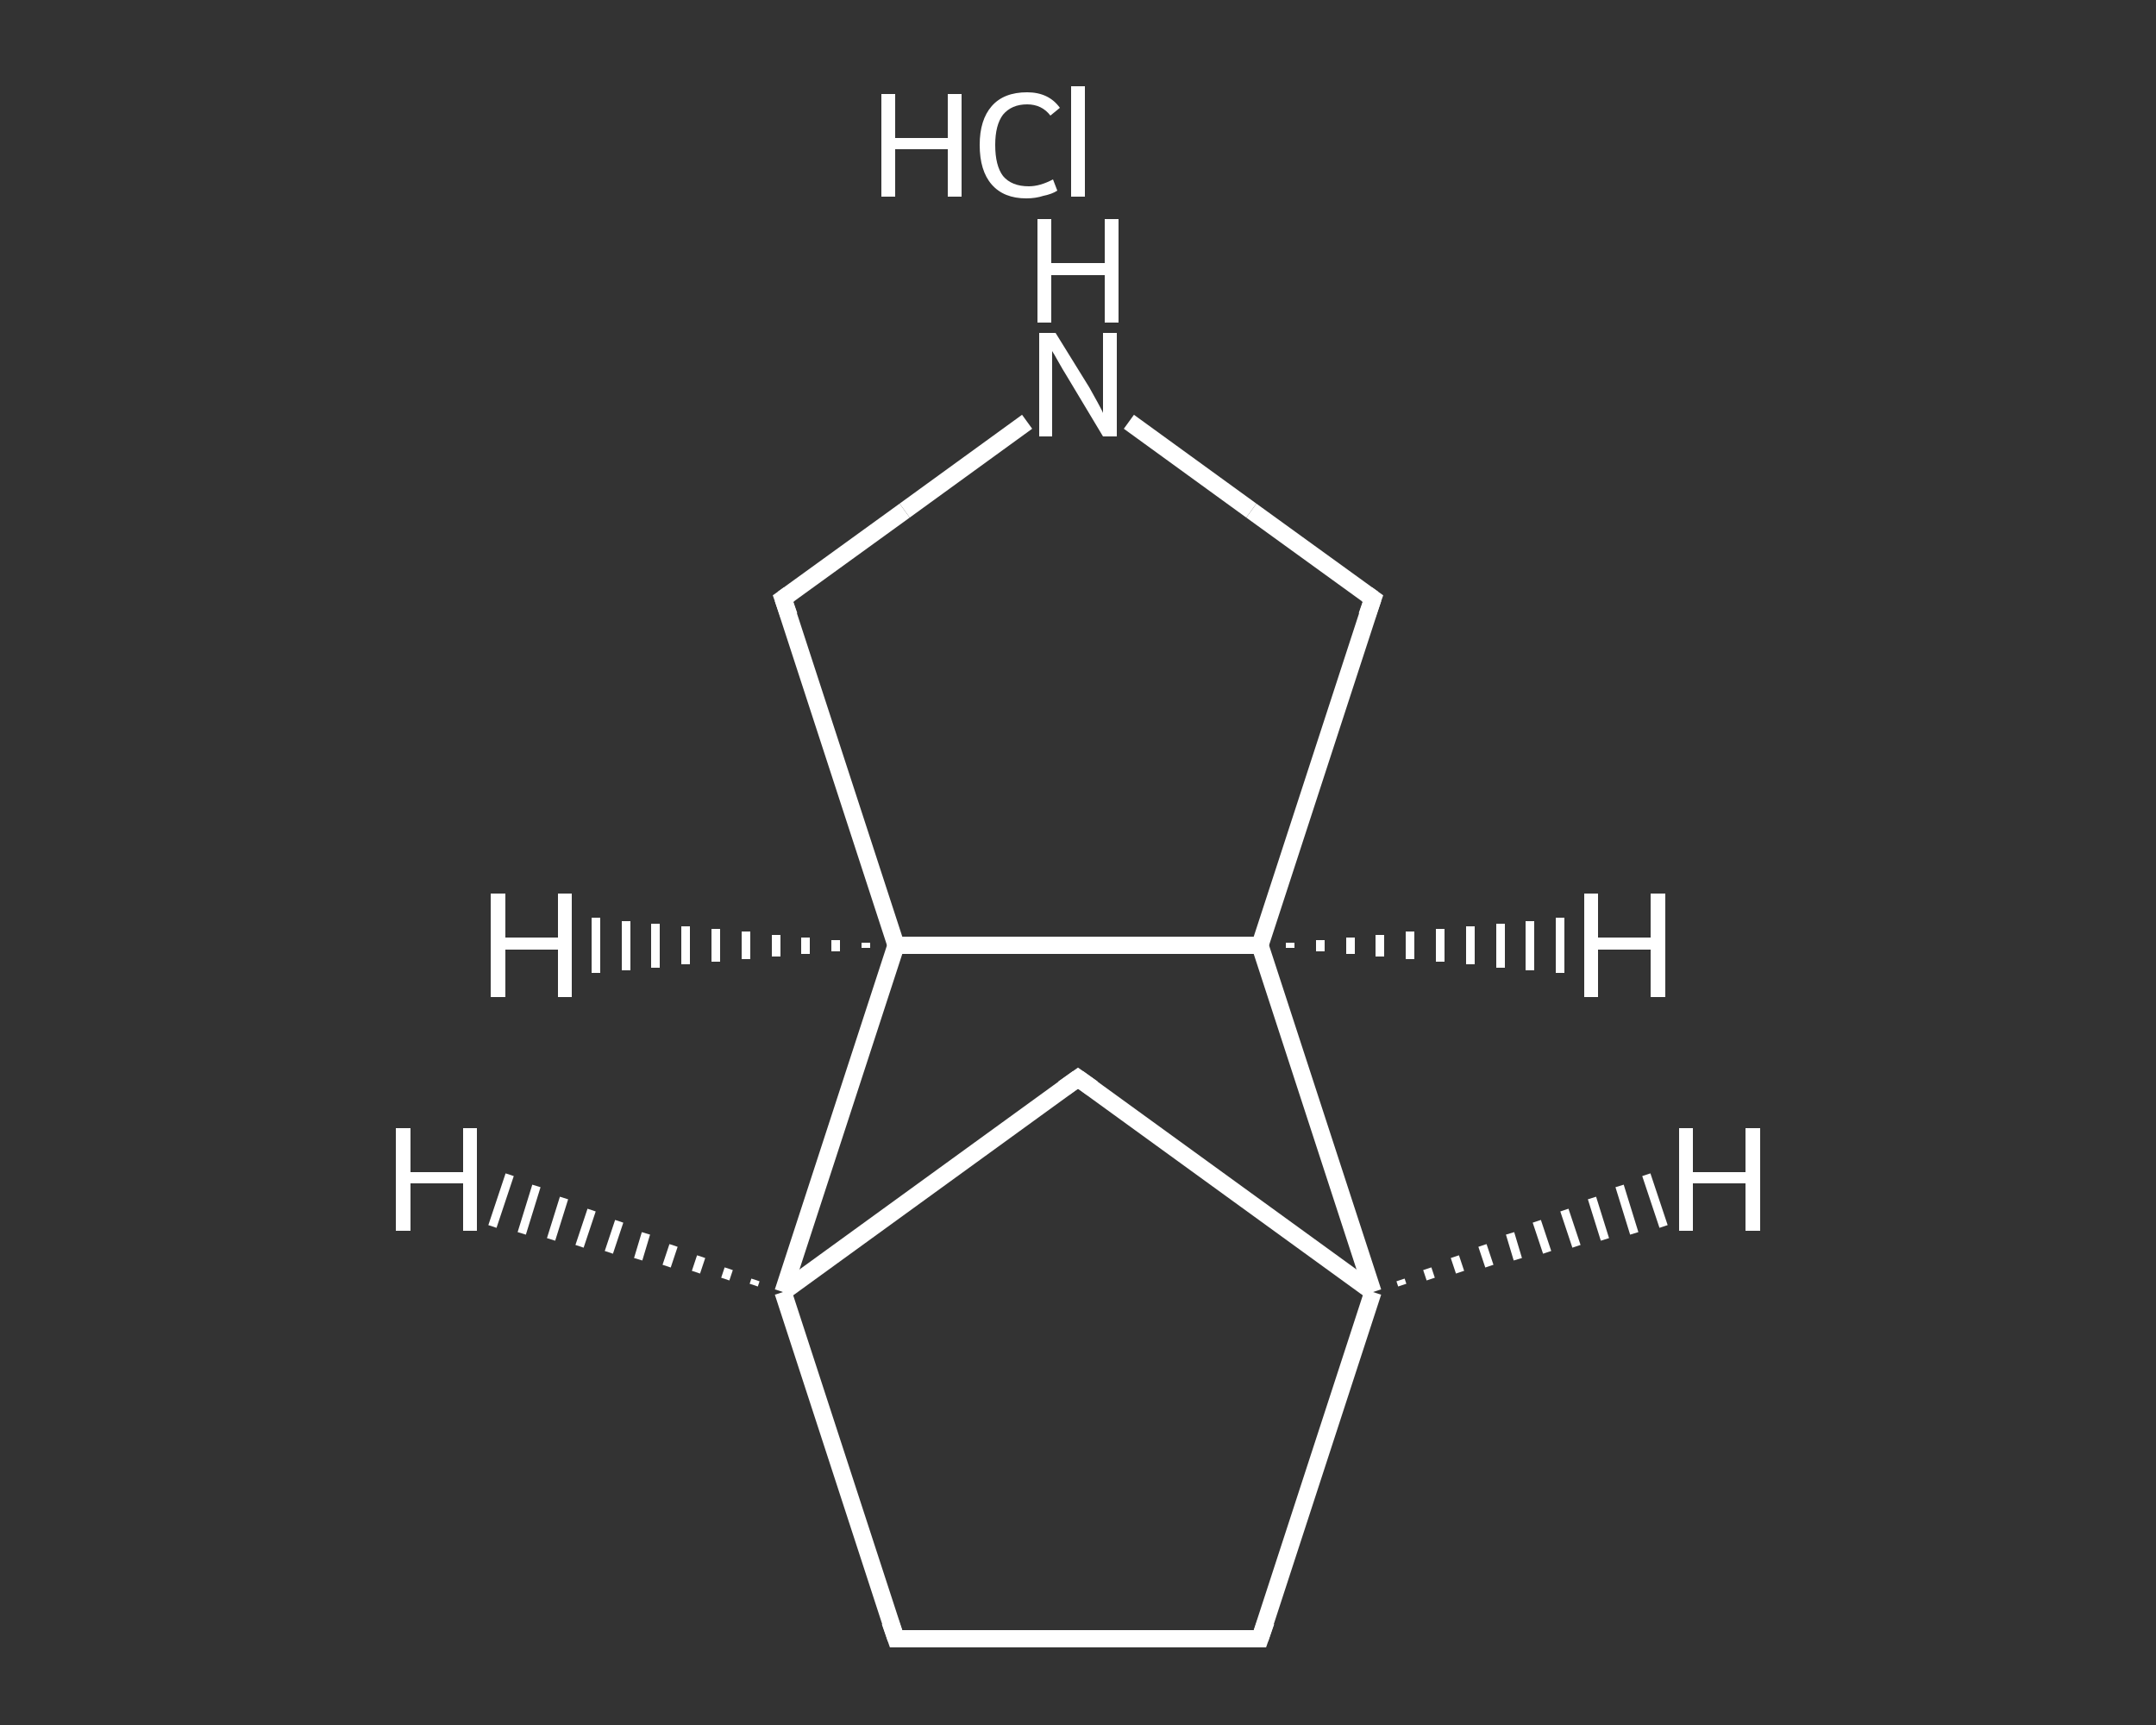 <?xml version='1.0' encoding='iso-8859-1'?>
<svg version='1.1' baseProfile='full'
              xmlns='http://www.w3.org/2000/svg'
                      xmlns:rdkit='http://www.rdkit.org/xml'
                      xmlns:xlink='http://www.w3.org/1999/xlink'
                  xml:space='preserve'
width='250px' height='200px' viewBox='0 0 250 200'>
<rect x="0" y="0" width="250" height="200" fill="#333333" stroke="none"/>
<!-- END OF HEADER -->
<rect style='opacity:1.0;fill:transparent;stroke:none' width='250.0' height='200.0' x='0.0' y='0.0'> </rect>
<path class='bond-0 atom-0 atom-1' d='M 103.9,190.0 L 146.1,190.0' style='fill:none;fill-rule:evenodd;stroke:#FFFFFF;stroke-width:2.0px;stroke-linecap:butt;stroke-linejoin:miter;stroke-opacity:1' />
<path class='bond-1 atom-1 atom-2' d='M 146.1,190.0 L 159.2,149.8' style='fill:none;fill-rule:evenodd;stroke:#FFFFFF;stroke-width:2.0px;stroke-linecap:butt;stroke-linejoin:miter;stroke-opacity:1' />
<path class='bond-2 atom-2 atom-3' d='M 159.2,149.8 L 125.0,125.0' style='fill:none;fill-rule:evenodd;stroke:#FFFFFF;stroke-width:2.0px;stroke-linecap:butt;stroke-linejoin:miter;stroke-opacity:1' />
<path class='bond-3 atom-3 atom-4' d='M 125.0,125.0 L 90.8,149.8' style='fill:none;fill-rule:evenodd;stroke:#FFFFFF;stroke-width:2.0px;stroke-linecap:butt;stroke-linejoin:miter;stroke-opacity:1' />
<path class='bond-4 atom-4 atom-5' d='M 90.8,149.8 L 103.9,109.6' style='fill:none;fill-rule:evenodd;stroke:#FFFFFF;stroke-width:2.0px;stroke-linecap:butt;stroke-linejoin:miter;stroke-opacity:1' />
<path class='bond-5 atom-5 atom-6' d='M 103.9,109.6 L 90.8,69.4' style='fill:none;fill-rule:evenodd;stroke:#FFFFFF;stroke-width:2.0px;stroke-linecap:butt;stroke-linejoin:miter;stroke-opacity:1' />
<path class='bond-6 atom-6 atom-7' d='M 90.8,69.4 L 104.9,59.2' style='fill:none;fill-rule:evenodd;stroke:#FFFFFF;stroke-width:2.0px;stroke-linecap:butt;stroke-linejoin:miter;stroke-opacity:1' />
<path class='bond-6 atom-6 atom-7' d='M 104.9,59.2 L 119.1,48.9' style='fill:none;fill-rule:evenodd;stroke:#FFFFFF;stroke-width:2.0px;stroke-linecap:butt;stroke-linejoin:miter;stroke-opacity:1' />
<path class='bond-7 atom-7 atom-8' d='M 130.9,48.9 L 145.1,59.2' style='fill:none;fill-rule:evenodd;stroke:#FFFFFF;stroke-width:2.0px;stroke-linecap:butt;stroke-linejoin:miter;stroke-opacity:1' />
<path class='bond-7 atom-7 atom-8' d='M 145.1,59.2 L 159.2,69.4' style='fill:none;fill-rule:evenodd;stroke:#FFFFFF;stroke-width:2.0px;stroke-linecap:butt;stroke-linejoin:miter;stroke-opacity:1' />
<path class='bond-8 atom-8 atom-9' d='M 159.2,69.4 L 146.1,109.6' style='fill:none;fill-rule:evenodd;stroke:#FFFFFF;stroke-width:2.0px;stroke-linecap:butt;stroke-linejoin:miter;stroke-opacity:1' />
<path class='bond-9 atom-4 atom-0' d='M 90.8,149.8 L 103.9,190.0' style='fill:none;fill-rule:evenodd;stroke:#FFFFFF;stroke-width:2.0px;stroke-linecap:butt;stroke-linejoin:miter;stroke-opacity:1' />
<path class='bond-10 atom-9 atom-5' d='M 146.1,109.6 L 103.9,109.6' style='fill:none;fill-rule:evenodd;stroke:#FFFFFF;stroke-width:2.0px;stroke-linecap:butt;stroke-linejoin:miter;stroke-opacity:1' />
<path class='bond-11 atom-9 atom-2' d='M 146.1,109.6 L 159.2,149.8' style='fill:none;fill-rule:evenodd;stroke:#FFFFFF;stroke-width:2.0px;stroke-linecap:butt;stroke-linejoin:miter;stroke-opacity:1' />
<path class='bond-12 atom-2 atom-11' d='M 162.4,148.4 L 162.6,149.0' style='fill:none;fill-rule:evenodd;stroke:#FFFFFF;stroke-width:1.0px;stroke-linecap:butt;stroke-linejoin:miter;stroke-opacity:1' />
<path class='bond-12 atom-2 atom-11' d='M 165.5,147.1 L 165.9,148.3' style='fill:none;fill-rule:evenodd;stroke:#FFFFFF;stroke-width:1.0px;stroke-linecap:butt;stroke-linejoin:miter;stroke-opacity:1' />
<path class='bond-12 atom-2 atom-11' d='M 168.7,145.7 L 169.3,147.5' style='fill:none;fill-rule:evenodd;stroke:#FFFFFF;stroke-width:1.0px;stroke-linecap:butt;stroke-linejoin:miter;stroke-opacity:1' />
<path class='bond-12 atom-2 atom-11' d='M 171.9,144.4 L 172.7,146.8' style='fill:none;fill-rule:evenodd;stroke:#FFFFFF;stroke-width:1.0px;stroke-linecap:butt;stroke-linejoin:miter;stroke-opacity:1' />
<path class='bond-12 atom-2 atom-11' d='M 175.1,143.0 L 176.0,146.0' style='fill:none;fill-rule:evenodd;stroke:#FFFFFF;stroke-width:1.0px;stroke-linecap:butt;stroke-linejoin:miter;stroke-opacity:1' />
<path class='bond-12 atom-2 atom-11' d='M 178.2,141.6 L 179.4,145.2' style='fill:none;fill-rule:evenodd;stroke:#FFFFFF;stroke-width:1.0px;stroke-linecap:butt;stroke-linejoin:miter;stroke-opacity:1' />
<path class='bond-12 atom-2 atom-11' d='M 181.4,140.3 L 182.8,144.5' style='fill:none;fill-rule:evenodd;stroke:#FFFFFF;stroke-width:1.0px;stroke-linecap:butt;stroke-linejoin:miter;stroke-opacity:1' />
<path class='bond-12 atom-2 atom-11' d='M 184.6,138.9 L 186.1,143.7' style='fill:none;fill-rule:evenodd;stroke:#FFFFFF;stroke-width:1.0px;stroke-linecap:butt;stroke-linejoin:miter;stroke-opacity:1' />
<path class='bond-12 atom-2 atom-11' d='M 187.8,137.5 L 189.5,143.0' style='fill:none;fill-rule:evenodd;stroke:#FFFFFF;stroke-width:1.0px;stroke-linecap:butt;stroke-linejoin:miter;stroke-opacity:1' />
<path class='bond-12 atom-2 atom-11' d='M 190.9,136.2 L 192.9,142.2' style='fill:none;fill-rule:evenodd;stroke:#FFFFFF;stroke-width:1.0px;stroke-linecap:butt;stroke-linejoin:miter;stroke-opacity:1' />
<path class='bond-13 atom-4 atom-12' d='M 87.4,149.0 L 87.6,148.4' style='fill:none;fill-rule:evenodd;stroke:#FFFFFF;stroke-width:1.0px;stroke-linecap:butt;stroke-linejoin:miter;stroke-opacity:1' />
<path class='bond-13 atom-4 atom-12' d='M 84.1,148.3 L 84.5,147.1' style='fill:none;fill-rule:evenodd;stroke:#FFFFFF;stroke-width:1.0px;stroke-linecap:butt;stroke-linejoin:miter;stroke-opacity:1' />
<path class='bond-13 atom-4 atom-12' d='M 80.7,147.5 L 81.3,145.7' style='fill:none;fill-rule:evenodd;stroke:#FFFFFF;stroke-width:1.0px;stroke-linecap:butt;stroke-linejoin:miter;stroke-opacity:1' />
<path class='bond-13 atom-4 atom-12' d='M 77.3,146.8 L 78.1,144.4' style='fill:none;fill-rule:evenodd;stroke:#FFFFFF;stroke-width:1.0px;stroke-linecap:butt;stroke-linejoin:miter;stroke-opacity:1' />
<path class='bond-13 atom-4 atom-12' d='M 74.0,146.0 L 74.9,143.0' style='fill:none;fill-rule:evenodd;stroke:#FFFFFF;stroke-width:1.0px;stroke-linecap:butt;stroke-linejoin:miter;stroke-opacity:1' />
<path class='bond-13 atom-4 atom-12' d='M 70.6,145.2 L 71.8,141.6' style='fill:none;fill-rule:evenodd;stroke:#FFFFFF;stroke-width:1.0px;stroke-linecap:butt;stroke-linejoin:miter;stroke-opacity:1' />
<path class='bond-13 atom-4 atom-12' d='M 67.2,144.5 L 68.6,140.3' style='fill:none;fill-rule:evenodd;stroke:#FFFFFF;stroke-width:1.0px;stroke-linecap:butt;stroke-linejoin:miter;stroke-opacity:1' />
<path class='bond-13 atom-4 atom-12' d='M 63.9,143.7 L 65.4,138.9' style='fill:none;fill-rule:evenodd;stroke:#FFFFFF;stroke-width:1.0px;stroke-linecap:butt;stroke-linejoin:miter;stroke-opacity:1' />
<path class='bond-13 atom-4 atom-12' d='M 60.5,143.0 L 62.2,137.5' style='fill:none;fill-rule:evenodd;stroke:#FFFFFF;stroke-width:1.0px;stroke-linecap:butt;stroke-linejoin:miter;stroke-opacity:1' />
<path class='bond-13 atom-4 atom-12' d='M 57.1,142.2 L 59.1,136.2' style='fill:none;fill-rule:evenodd;stroke:#FFFFFF;stroke-width:1.0px;stroke-linecap:butt;stroke-linejoin:miter;stroke-opacity:1' />
<path class='bond-14 atom-5 atom-13' d='M 100.4,109.9 L 100.4,109.3' style='fill:none;fill-rule:evenodd;stroke:#FFFFFF;stroke-width:1.0px;stroke-linecap:butt;stroke-linejoin:miter;stroke-opacity:1' />
<path class='bond-14 atom-5 atom-13' d='M 96.9,110.3 L 96.9,109.0' style='fill:none;fill-rule:evenodd;stroke:#FFFFFF;stroke-width:1.0px;stroke-linecap:butt;stroke-linejoin:miter;stroke-opacity:1' />
<path class='bond-14 atom-5 atom-13' d='M 93.4,110.6 L 93.4,108.7' style='fill:none;fill-rule:evenodd;stroke:#FFFFFF;stroke-width:1.0px;stroke-linecap:butt;stroke-linejoin:miter;stroke-opacity:1' />
<path class='bond-14 atom-5 atom-13' d='M 90.0,110.9 L 90.0,108.4' style='fill:none;fill-rule:evenodd;stroke:#FFFFFF;stroke-width:1.0px;stroke-linecap:butt;stroke-linejoin:miter;stroke-opacity:1' />
<path class='bond-14 atom-5 atom-13' d='M 86.5,111.2 L 86.5,108.0' style='fill:none;fill-rule:evenodd;stroke:#FFFFFF;stroke-width:1.0px;stroke-linecap:butt;stroke-linejoin:miter;stroke-opacity:1' />
<path class='bond-14 atom-5 atom-13' d='M 83.0,111.5 L 83.0,107.7' style='fill:none;fill-rule:evenodd;stroke:#FFFFFF;stroke-width:1.0px;stroke-linecap:butt;stroke-linejoin:miter;stroke-opacity:1' />
<path class='bond-14 atom-5 atom-13' d='M 79.5,111.8 L 79.5,107.4' style='fill:none;fill-rule:evenodd;stroke:#FFFFFF;stroke-width:1.0px;stroke-linecap:butt;stroke-linejoin:miter;stroke-opacity:1' />
<path class='bond-14 atom-5 atom-13' d='M 76.0,112.2 L 76.0,107.1' style='fill:none;fill-rule:evenodd;stroke:#FFFFFF;stroke-width:1.0px;stroke-linecap:butt;stroke-linejoin:miter;stroke-opacity:1' />
<path class='bond-14 atom-5 atom-13' d='M 72.6,112.5 L 72.6,106.8' style='fill:none;fill-rule:evenodd;stroke:#FFFFFF;stroke-width:1.0px;stroke-linecap:butt;stroke-linejoin:miter;stroke-opacity:1' />
<path class='bond-14 atom-5 atom-13' d='M 69.1,112.8 L 69.1,106.4' style='fill:none;fill-rule:evenodd;stroke:#FFFFFF;stroke-width:1.0px;stroke-linecap:butt;stroke-linejoin:miter;stroke-opacity:1' />
<path class='bond-15 atom-9 atom-14' d='M 149.6,109.3 L 149.6,109.9' style='fill:none;fill-rule:evenodd;stroke:#FFFFFF;stroke-width:1.0px;stroke-linecap:butt;stroke-linejoin:miter;stroke-opacity:1' />
<path class='bond-15 atom-9 atom-14' d='M 153.1,109.0 L 153.1,110.3' style='fill:none;fill-rule:evenodd;stroke:#FFFFFF;stroke-width:1.0px;stroke-linecap:butt;stroke-linejoin:miter;stroke-opacity:1' />
<path class='bond-15 atom-9 atom-14' d='M 156.6,108.7 L 156.6,110.6' style='fill:none;fill-rule:evenodd;stroke:#FFFFFF;stroke-width:1.0px;stroke-linecap:butt;stroke-linejoin:miter;stroke-opacity:1' />
<path class='bond-15 atom-9 atom-14' d='M 160.0,108.4 L 160.0,110.9' style='fill:none;fill-rule:evenodd;stroke:#FFFFFF;stroke-width:1.0px;stroke-linecap:butt;stroke-linejoin:miter;stroke-opacity:1' />
<path class='bond-15 atom-9 atom-14' d='M 163.5,108.0 L 163.5,111.2' style='fill:none;fill-rule:evenodd;stroke:#FFFFFF;stroke-width:1.0px;stroke-linecap:butt;stroke-linejoin:miter;stroke-opacity:1' />
<path class='bond-15 atom-9 atom-14' d='M 167.0,107.7 L 167.0,111.5' style='fill:none;fill-rule:evenodd;stroke:#FFFFFF;stroke-width:1.0px;stroke-linecap:butt;stroke-linejoin:miter;stroke-opacity:1' />
<path class='bond-15 atom-9 atom-14' d='M 170.5,107.4 L 170.5,111.8' style='fill:none;fill-rule:evenodd;stroke:#FFFFFF;stroke-width:1.0px;stroke-linecap:butt;stroke-linejoin:miter;stroke-opacity:1' />
<path class='bond-15 atom-9 atom-14' d='M 174.0,107.1 L 174.0,112.2' style='fill:none;fill-rule:evenodd;stroke:#FFFFFF;stroke-width:1.0px;stroke-linecap:butt;stroke-linejoin:miter;stroke-opacity:1' />
<path class='bond-15 atom-9 atom-14' d='M 177.4,106.8 L 177.4,112.5' style='fill:none;fill-rule:evenodd;stroke:#FFFFFF;stroke-width:1.0px;stroke-linecap:butt;stroke-linejoin:miter;stroke-opacity:1' />
<path class='bond-15 atom-9 atom-14' d='M 180.9,106.4 L 180.9,112.8' style='fill:none;fill-rule:evenodd;stroke:#FFFFFF;stroke-width:1.0px;stroke-linecap:butt;stroke-linejoin:miter;stroke-opacity:1' />
<path d='M 106.0,190.0 L 103.9,190.0 L 103.2,188.0' style='fill:none;stroke:#FFFFFF;stroke-width:2.0px;stroke-linecap:butt;stroke-linejoin:miter;stroke-opacity:1;' />
<path d='M 144.0,190.0 L 146.1,190.0 L 146.8,188.0' style='fill:none;stroke:#FFFFFF;stroke-width:2.0px;stroke-linecap:butt;stroke-linejoin:miter;stroke-opacity:1;' />
<path d='M 126.7,126.2 L 125.0,125.0 L 123.3,126.2' style='fill:none;stroke:#FFFFFF;stroke-width:2.0px;stroke-linecap:butt;stroke-linejoin:miter;stroke-opacity:1;' />
<path d='M 91.5,71.4 L 90.8,69.4 L 91.5,68.9' style='fill:none;stroke:#FFFFFF;stroke-width:2.0px;stroke-linecap:butt;stroke-linejoin:miter;stroke-opacity:1;' />
<path d='M 158.5,68.9 L 159.2,69.4 L 158.5,71.4' style='fill:none;stroke:#FFFFFF;stroke-width:2.0px;stroke-linecap:butt;stroke-linejoin:miter;stroke-opacity:1;' />
<path class='atom-7' d='M 122.4 38.6
L 126.3 44.9
Q 126.7 45.6, 127.3 46.7
Q 127.9 47.8, 127.9 47.9
L 127.9 38.6
L 129.5 38.6
L 129.5 50.6
L 127.9 50.6
L 123.7 43.6
Q 123.2 42.8, 122.7 41.9
Q 122.2 41.0, 122.0 40.7
L 122.0 50.6
L 120.5 50.6
L 120.5 38.6
L 122.4 38.6
' fill='#FFFFFF'/>
<path class='atom-7' d='M 120.3 25.4
L 121.9 25.4
L 121.9 30.5
L 128.1 30.5
L 128.1 25.4
L 129.7 25.4
L 129.7 37.4
L 128.1 37.4
L 128.1 31.9
L 121.9 31.9
L 121.9 37.4
L 120.3 37.4
L 120.3 25.4
' fill='#FFFFFF'/>
<path class='atom-10' d='M 102.2 10.9
L 103.8 10.9
L 103.8 16.0
L 109.9 16.0
L 109.9 10.9
L 111.5 10.9
L 111.5 22.8
L 109.9 22.8
L 109.9 17.3
L 103.8 17.3
L 103.8 22.8
L 102.2 22.8
L 102.2 10.9
' fill='#FFFFFF'/>
<path class='atom-10' d='M 113.6 16.8
Q 113.6 13.9, 115.0 12.3
Q 116.4 10.7, 119.1 10.7
Q 121.6 10.7, 122.9 12.5
L 121.8 13.4
Q 120.8 12.1, 119.1 12.1
Q 117.3 12.1, 116.3 13.3
Q 115.4 14.5, 115.4 16.8
Q 115.4 19.2, 116.3 20.4
Q 117.3 21.6, 119.3 21.6
Q 120.6 21.6, 122.1 20.8
L 122.6 22.1
Q 122.0 22.5, 121.0 22.7
Q 120.1 23.0, 119.0 23.0
Q 116.4 23.0, 115.0 21.4
Q 113.6 19.8, 113.6 16.8
' fill='#FFFFFF'/>
<path class='atom-10' d='M 124.2 10.0
L 125.8 10.0
L 125.8 22.8
L 124.2 22.8
L 124.2 10.0
' fill='#FFFFFF'/>
<path class='atom-11' d='M 194.7 130.8
L 196.3 130.8
L 196.3 135.9
L 202.4 135.9
L 202.4 130.8
L 204.1 130.8
L 204.1 142.7
L 202.4 142.7
L 202.4 137.2
L 196.3 137.2
L 196.3 142.7
L 194.7 142.7
L 194.7 130.8
' fill='#FFFFFF'/>
<path class='atom-12' d='M 45.9 130.8
L 47.6 130.8
L 47.6 135.9
L 53.7 135.9
L 53.7 130.8
L 55.3 130.8
L 55.3 142.7
L 53.7 142.7
L 53.7 137.2
L 47.6 137.2
L 47.6 142.7
L 45.9 142.7
L 45.9 130.8
' fill='#FFFFFF'/>
<path class='atom-13' d='M 56.9 103.6
L 58.6 103.6
L 58.6 108.7
L 64.7 108.7
L 64.7 103.6
L 66.3 103.6
L 66.3 115.6
L 64.7 115.6
L 64.7 110.1
L 58.6 110.1
L 58.6 115.6
L 56.9 115.6
L 56.9 103.6
' fill='#FFFFFF'/>
<path class='atom-14' d='M 183.7 103.6
L 185.3 103.6
L 185.3 108.7
L 191.4 108.7
L 191.4 103.6
L 193.1 103.6
L 193.1 115.6
L 191.4 115.6
L 191.4 110.1
L 185.3 110.1
L 185.3 115.6
L 183.7 115.6
L 183.7 103.6
' fill='#FFFFFF'/>
</svg>
